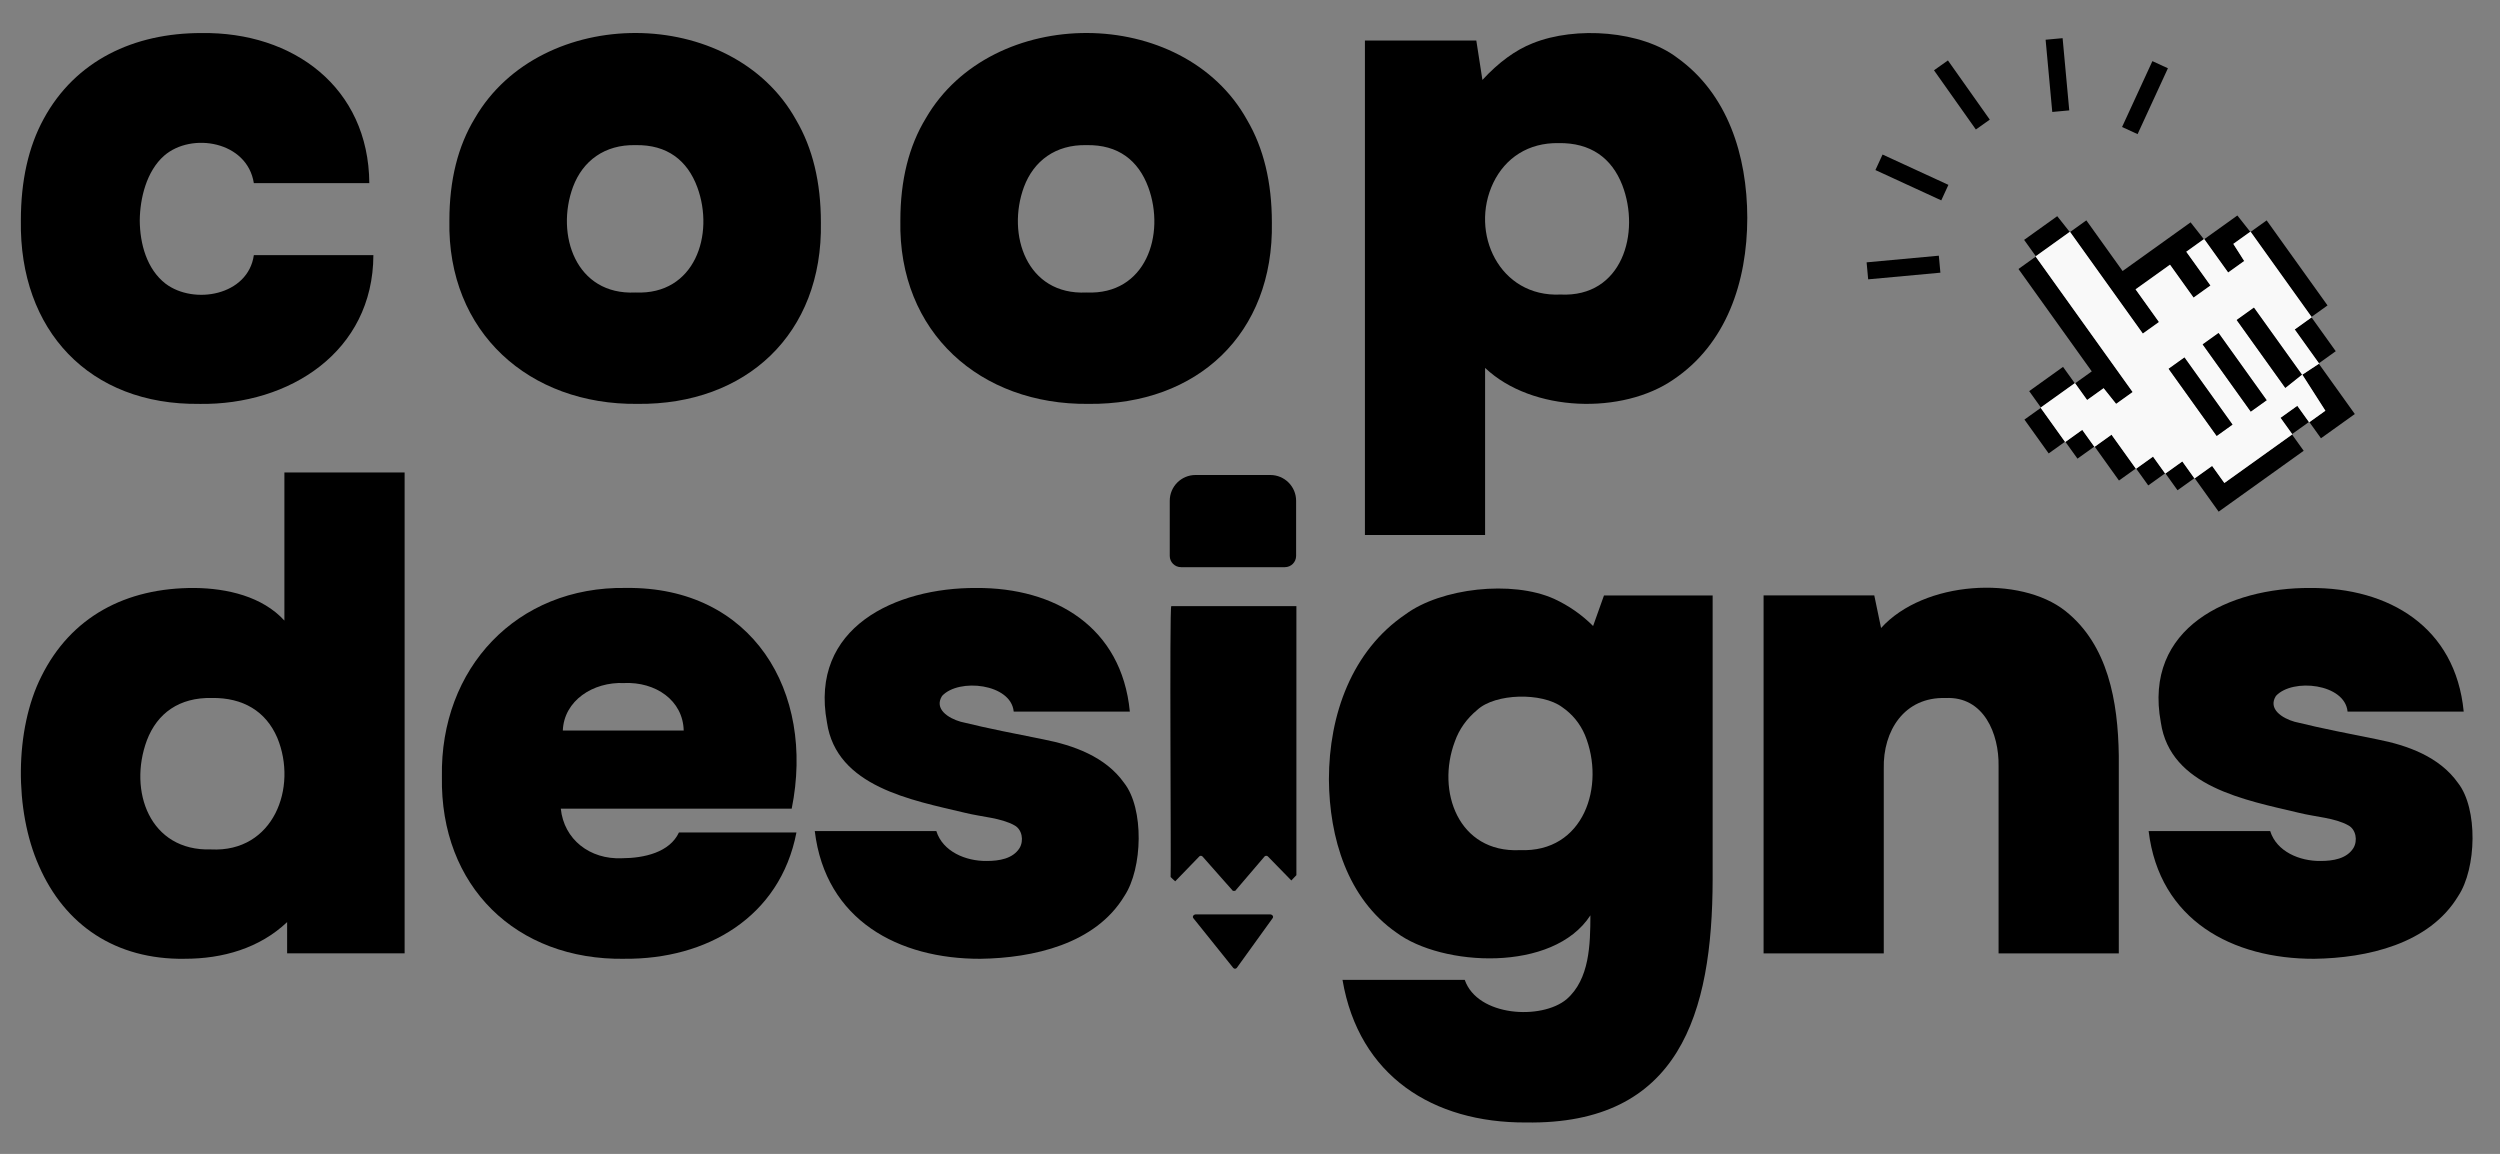 <svg xmlns="http://www.w3.org/2000/svg" id="Layer_1" data-name="Layer 1" viewBox="0 0 879.59 406"><rect x="0" y="0" width="879.59" height="406" fill="#808080" stroke="none"/><defs><style>      .cls-1 {        fill: #000;      }      .cls-1, .cls-2 {        stroke-width: 0px;      }      .cls-2 {        fill: #f9f9f9;      }    </style></defs><g><path class="cls-1" d="M70.19,142.1c-38.71.5-63.47-25.87-62.85-64.52,0-14.01,2.67-25.93,8.01-35.72,11.19-20.62,31.83-30.28,55.56-30.23,32.25-.46,58.77,19.08,59.03,52.81h-40.63c-2.29-14.73-21.88-18.05-31.54-9.68-6.25,5.48-8.53,15.07-8.6,22.83.06,8.19,2.46,17.08,9.08,22.22,9.99,7.54,29.04,4.19,31.06-10.04h42.06c-.12,34.01-29.57,52.8-61.17,52.34Z"></path><path class="cls-1" d="M224.31,142.1c-38.02.42-67-25.11-66.2-64.52,0-14.17,2.99-26.16,8.96-35.97,23.22-40.14,90.48-40.06,113.03.6,5.81,9.88,8.72,21.9,8.72,36.08.7,39.19-26.32,64.21-64.51,63.81ZM223.59,102.91c20.91.94,27.87-20.39,21.75-37.03-3.47-9.4-10.56-15.04-21.75-14.82-10.84-.24-18.56,5.52-21.99,14.7-6.18,16.76.93,38.17,21.99,37.15Z"></path><path class="cls-1" d="M382.98,142.1c-38.02.42-67-25.11-66.2-64.52,0-14.17,2.99-26.16,8.96-35.97,23.22-40.14,90.48-40.06,113.03.6,5.81,9.88,8.72,21.9,8.72,36.08.7,39.19-26.32,64.21-64.51,63.81ZM382.26,102.91c20.91.94,27.87-20.39,21.75-37.03-3.47-9.4-10.56-15.04-21.75-14.82-10.84-.24-18.56,5.52-21.99,14.7-6.18,16.76.93,38.17,21.99,37.15Z"></path><path class="cls-1" d="M480.23,188.22V14.26h39.19l2.15,13.86c5.73-6.21,11.62-10.51,17.68-12.9,15.14-6.12,38.4-4.43,50.9,5.13,17.65,12.65,24.57,34.19,24.61,56.28-.03,22.69-7.43,44.41-25.93,56.87-17.92,12.42-49.73,11.65-66.32-4.06v58.78h-42.29ZM549.05,103.63c21.75,1.05,28.18-21.73,21.74-38.47-3.74-9.61-11.17-14.99-22.46-14.81-10.53-.17-18.68,5.14-22.94,13.98-8.41,17.57,2.12,40.32,23.66,39.3Z"></path><path class="cls-1" d="M64.93,337.34c-24.16.3-42.1-11.73-51.25-32.74-8.64-19.46-8.53-47.9.84-66.55,10.38-21.01,29.73-31.32,54-31.18,11.39.12,23.81,2.99,31.54,11.47v-52.1h42.3v169.18h-41.34v-10.99c-9.69,9.18-22.67,12.93-36.09,12.9ZM74.25,298.86c21.99,1.1,30.58-21.79,23.3-39.31-4.01-9.3-12.02-14.13-23.06-13.98-11.37-.22-19.17,5.31-22.82,14.93-6.58,17.76.97,39.03,22.58,38.36Z"></path><path class="cls-1" d="M219.76,337.34c-38.2.57-64.97-25.55-64.28-64.05-.69-38.14,26.29-67.07,64.76-66.43,44.44-.53,66.63,36.45,58.31,77.66h-81.24c1.1,10.82,10.23,17.94,21.5,17.44,7.85-.03,16.83-2.07,20.07-9.08h41.34c-5.79,30.01-31.79,44.69-60.45,44.45ZM198.02,257.04h42.53c-.24-10.65-9.92-17.23-21.03-16.72-10.86-.46-21.1,6.19-21.5,16.72Z"></path><path class="cls-1" d="M344.97,337.34c-28.76.08-54.52-13.51-58.3-44.93h42.77c2.26,7.23,10.38,10.59,17.68,10.51,4.41,0,9.21-.76,11.59-4.53,1.58-2.63.92-6.58-1.8-8.01-4.83-2.67-11.31-2.9-17.44-4.42-18.64-4.45-45.2-9.12-48.51-31.78-6.2-33.44,24.13-47.46,52.56-47.31,27.62-.15,51.12,13.66,54,43.49h-40.86c-.92-9.82-19.31-11.88-25.21-5.5-2.89,4.58,2.2,7.84,6.57,9.08,10.21,2.51,19.12,4.18,29.15,6.21,10.51,2.06,21.77,6.06,28.32,15.29,7.13,9.04,6.54,30.12.12,39.79-10.21,16.97-32.17,21.85-50.66,22.11Z"></path><path class="cls-1" d="M536.85,394.93c-32.57.14-58.75-16.27-64.51-50.18h43.01c4.48,12.94,27.04,14.19,35.84,6.81,8.1-7.05,8.34-19.28,8.37-29.51-13.1,20.25-52.28,17.98-68.22,6.09-17.29-12-23.64-33.47-23.78-53.89,0-22.82,8.12-45.32,26.88-58.06,12.52-9.3,37.57-12.14,52.34-5.5,5.17,2.39,9.75,5.58,13.73,9.56l3.83-10.75h38.23v99.88c-.08,47.21-11.65,86.4-65.71,85.55ZM534.7,299.1c22.66.99,30.24-22.74,22.94-40.5-1.75-4.07-4.42-7.33-8.01-9.8-7.06-5.25-23.5-4.91-29.87.96-3.74,3.11-6.37,6.81-7.89,11.12-6.58,17.47,1.19,39.19,22.82,38.23Z"></path><path class="cls-1" d="M620.49,335.42v-125.93h38.95l2.39,11.47c15.03-16.67,48.94-18.63,64.88-5.97,14.97,11.92,18.49,31.72,18.76,50.9,0,0,0,69.54,0,69.54h-42.3v-65.95c.19-11.24-5.15-24.55-18.64-23.89-14.51-.45-22.06,11.5-21.75,24.85,0,0,0,64.99,0,64.99h-42.29Z"></path><path class="cls-1" d="M814.27,337.34c-28.76.08-54.52-13.51-58.3-44.93h42.77c2.26,7.23,10.38,10.59,17.68,10.51,4.41,0,9.21-.76,11.59-4.53,1.58-2.63.92-6.58-1.8-8.01-4.83-2.67-11.31-2.9-17.44-4.42-18.64-4.45-45.2-9.12-48.51-31.78-6.2-33.44,24.13-47.46,52.56-47.31,27.62-.15,51.12,13.66,54,43.49h-40.86c-.92-9.82-19.31-11.88-25.21-5.5-2.89,4.58,2.2,7.84,6.57,9.08,10.21,2.51,19.12,4.18,29.15,6.21,10.51,2.06,21.77,6.06,28.32,15.29,7.13,9.04,6.54,30.12.12,39.79-10.21,16.97-32.17,21.85-50.66,22.11Z"></path><path class="cls-1" d="M415.51,167.11h36.54c2.18,0,3.96,1.77,3.96,3.96v19.4c0,5.01-4.06,9.07-9.07,9.07h-26.32c-5.01,0-9.07-4.06-9.07-9.07v-19.4c0-2.18,1.77-3.96,3.96-3.96Z" transform="translate(867.57 366.66) rotate(180)"></path><path class="cls-1" d="M411.86,308.59c.24-.26-.46-95.38.24-95.33,0,0,44.02,0,44.02,0v94.65c-.59.57-1.2,1.28-1.78,1.87l-8.27-8.47c-.26-.28-.88-.28-1.13,0l-10.35,12.12h-.82s-10.72-12.12-10.72-12.12c-.26-.28-.88-.28-1.08,0l-8.48,8.76c-.47-.35-1.2-1.1-1.61-1.5Z"></path><path class="cls-1" d="M446.8,321.71h-26c-.87,0-1.4.77-.92,1.36l14.02,17.47c.33.41.96.39,1.27-.03l12.59-17.47c.43-.59-.1-1.33-.95-1.33Z"></path></g><g><g><path class="cls-1" d="M728.26,81.68c1.85-1.32,3.7-2.65,5.79-4.15,4.31,6.02,8.41,11.74,12.76,17.83,8.04-5.75,15.83-11.34,23.92-17.13,1.74,2.21,3.22,4.1,4.71,5.99l.03-.16c-1.96,1.41-3.93,2.81-6.27,4.49,3.02,4.22,5.76,8.04,8.51,11.88-2.12,1.52-3.85,2.76-5.96,4.27-2.85-3.98-5.58-7.79-8.29-11.58-4.21,3.01-8.02,5.74-12.1,8.66,2.86,3.99,5.53,7.73,8.23,11.5-2.08,1.49-3.88,2.78-5.69,4.07-8.67-12.11-17.16-23.97-25.65-35.83v.15Z"></path><path class="cls-1" d="M730.02,134.92c1.87-1.34,3.74-2.68,5.94-4.25-8.62-12.04-17.07-23.85-25.79-36.03,2.26-1.62,4.21-3.02,6.16-4.41l-.15-.02c11.41,15.93,22.81,31.87,34.16,47.72-2.26,1.62-3.99,2.86-5.82,4.17-1.49-1.87-2.81-3.54-4.4-5.52-2.03,1.45-3.85,2.75-5.81,4.16-1.59-2.22-2.93-4.1-4.27-5.97l-.02.16Z"></path><path class="cls-1" d="M806.35,152.78c1.33,1.86,2.67,3.72,4.17,5.82-10.1,7.23-19.87,14.22-29.92,21.42-2.83-3.95-5.65-7.89-8.46-11.82l-.02.15c1.95-1.4,3.9-2.79,6.19-4.43,1.58,2.2,2.87,4.01,4.31,6.01,8.21-5.88,16.06-11.5,23.92-17.12l-.17-.02Z"></path><path class="cls-1" d="M791.78,81.63c1.85-1.32,3.69-2.64,5.71-4.09,7.21,10.07,14.21,19.85,21.42,29.92-2.02,1.45-3.87,2.77-5.71,4.09l.15.04c-7.19-10.04-14.38-20.08-21.56-30.12v.15Z"></path><path class="cls-1" d="M815.78,127.88c4.18,5.84,8.36,11.68,12.73,17.79-4.07,2.91-7.85,5.62-11.91,8.53-1.37-1.91-2.75-3.85-4.14-5.79l-.03.16c1.92-1.38,3.84-2.75,5.7-4.08-2.97-4.65-5.56-8.7-8.16-12.76l-.04.13c2-1.32,4-2.63,6-3.95l-.16-.02Z"></path><path class="cls-1" d="M775.45,84.22c3.82-2.74,7.65-5.48,11.73-8.4,1.64,2.07,3.12,3.94,4.6,5.81,0,0,0-.15,0-.15-1.96,1.4-3.91,2.8-6.03,4.32,1.44,2.26,2.64,4.15,3.83,6.02-2.07,1.48-3.86,2.77-5.66,4.05-2.94-4.1-5.69-7.95-8.45-11.8l-.03.16Z"></path><path class="cls-1" d="M716.33,90.22c-1.33-1.86-2.67-3.72-4.17-5.82,3.79-2.71,7.58-5.42,11.65-8.34,1.49,1.88,2.97,3.75,4.45,5.62,0,0,0-.15,0-.15-4.03,2.89-8.06,5.78-12.09,8.67l.15.02Z"></path><path class="cls-1" d="M718.11,143.44c-1.34-1.87-2.68-3.74-4.17-5.83,3.92-2.81,7.73-5.53,11.91-8.53,1.39,1.94,2.78,3.89,4.18,5.83l.02-.16c-4.03,2.89-8.07,5.77-12.1,8.66l.16.02Z"></path><path class="cls-1" d="M726.63,155.36c-1.87,1.34-3.74,2.67-5.83,4.17-2.81-3.92-5.53-7.73-8.53-11.91,1.94-1.39,3.89-2.78,5.83-4.17,0,0-.16-.02-.16-.02,2.89,4.03,5.78,8.07,8.66,12.1l.02-.16Z"></path><path class="cls-1" d="M751.53,164.78c-1.87,1.34-3.75,2.68-6,4.29-2.92-4.09-5.76-8.04-8.59-12l-.03.16c1.95-1.4,3.91-2.8,6-4.3,3.05,4.27,5.83,8.14,8.6,12.01l.02-.16Z"></path><path class="cls-1" d="M813.2,111.55c2.81,3.92,5.61,7.84,8.6,12.02-2.34,1.67-4.18,2.99-6.02,4.31,0,0,.16.02.16.02-2.8-3.91-5.6-7.82-8.6-12.01,2.12-1.52,4.06-2.91,6-4.3l-.15-.04Z"></path><path class="cls-1" d="M736.94,157.07c-1.87,1.34-3.75,2.68-6.01,4.3-1.5-2.09-2.9-4.05-4.3-6.01l-.02.16c1.96-1.4,3.91-2.8,6-4.3,1.62,2.26,2.96,4.13,4.3,6l.03-.16Z"></path><path class="cls-1" d="M761.83,166.49c-1.87,1.34-3.75,2.68-6,4.3-1.5-2.09-2.9-4.05-4.3-6l-.02.16c1.96-1.4,3.91-2.8,6-4.3,1.62,2.26,2.96,4.13,4.3,6l.02-.16Z"></path><path class="cls-1" d="M772.14,168.19c-1.92,1.37-3.83,2.74-6.01,4.3-1.55-2.17-2.93-4.09-4.3-6.01l-.02.16c1.96-1.4,3.91-2.8,6.01-4.3,1.61,2.25,2.95,4.12,4.29,6l.02-.15Z"></path><path class="cls-1" d="M812.46,148.41c-2.04,1.46-4.07,2.92-6.11,4.37,0,0,.17.02.17.02-1.39-1.94-2.77-3.87-4.16-5.81,2.11-1.51,3.9-2.79,5.91-4.23,1.5,2.09,2.83,3.95,4.15,5.8l.03-.16Z"></path><path class="cls-2" d="M812.43,148.57c-1.33-1.86-2.66-3.71-4.15-5.8-2.01,1.44-3.8,2.72-5.91,4.23,1.38,1.93,2.77,3.87,4.16,5.81-7.85,5.62-15.71,11.25-23.92,17.12-1.43-2-2.73-3.81-4.31-6.01-2.29,1.64-4.24,3.03-6.19,4.43-1.34-1.87-2.68-3.74-4.29-6-2.1,1.5-4.06,2.9-6.01,4.3-1.34-1.87-2.68-3.75-4.3-6-2.09,1.5-4.05,2.9-6,4.3-2.77-3.87-5.54-7.74-8.6-12.01-2.1,1.5-4.05,2.9-6,4.3-1.34-1.87-2.68-3.75-4.3-6-2.09,1.5-4.05,2.9-6,4.3-2.89-4.03-5.78-8.07-8.66-12.1,4.03-2.89,8.07-5.77,12.1-8.66,1.34,1.87,2.68,3.75,4.27,5.97,1.96-1.4,3.78-2.71,5.81-4.16,1.58,1.99,2.91,3.65,4.4,5.52,1.83-1.31,3.56-2.55,5.82-4.17-11.35-15.86-22.76-31.79-34.16-47.72,4.03-2.89,8.06-5.78,12.09-8.67,8.49,11.86,16.98,23.72,25.65,35.83,1.81-1.3,3.61-2.58,5.69-4.07-2.7-3.78-5.38-7.51-8.23-11.5,4.08-2.92,7.89-5.65,12.1-8.66,2.71,3.79,5.44,7.6,8.29,11.58,2.11-1.51,3.84-2.75,5.96-4.27-2.75-3.84-5.49-7.66-8.51-11.88,2.34-1.67,4.3-3.08,6.27-4.49,2.75,3.85,5.51,7.7,8.45,11.8,1.79-1.28,3.59-2.57,5.66-4.05-1.19-1.88-2.4-3.76-3.83-6.02,2.12-1.52,4.08-2.92,6.03-4.32,7.19,10.04,14.38,20.08,21.56,30.12-1.94,1.39-3.88,2.78-6,4.3,3,4.19,5.8,8.1,8.6,12.01-2,1.32-4,2.63-6.01,3.96-5.66-7.89-11.31-15.79-16.93-23.63-2.62,1.88-4.35,3.11-6.06,4.34,5.74,8.02,11.32,15.82,17.1,23.88,2.14-1.71,4.04-3.22,5.93-4.73,2.59,4.06,5.19,8.12,8.16,12.76-1.86,1.33-3.78,2.71-5.7,4.08ZM785.47,149.39c-5.71-7.97-11.29-15.77-16.9-23.61-2,1.43-3.81,2.72-5.56,3.98,5.75,8.04,11.34,15.84,16.9,23.61,1.97-1.41,3.7-2.65,5.56-3.98ZM780.57,117.17c-1.98,1.42-3.79,2.71-5.59,4,5.74,8.02,11.32,15.82,16.92,23.64,1.96-1.4,3.68-2.64,5.59-4-5.7-7.96-11.28-15.75-16.92-23.64Z"></path><path class="cls-1" d="M785.47,149.39c-1.86,1.33-3.59,2.57-5.56,3.98-5.57-7.77-11.15-15.57-16.9-23.61,1.75-1.26,3.56-2.55,5.56-3.98,5.61,7.84,11.19,15.64,16.9,23.61Z"></path><path class="cls-1" d="M780.57,117.17c5.65,7.89,11.23,15.69,16.92,23.64-1.9,1.36-3.63,2.6-5.59,4-5.6-7.83-11.18-15.62-16.92-23.64,1.8-1.29,3.6-2.58,5.59-4Z"></path><path class="cls-1" d="M809.98,131.73c-1.9,1.51-3.79,3.03-5.93,4.73-5.77-8.06-11.36-15.86-17.1-23.88,1.71-1.23,3.44-2.46,6.06-4.34,5.61,7.84,11.27,15.74,16.93,23.63,0-.01.04-.14.04-.14Z"></path></g><g><path class="cls-1" d="M682.15,89.96c.18,2,.36,3.86.55,5.98-8.37.77-16.76,1.55-25.41,2.34-.17-1.89-.35-3.83-.55-5.98,8.44-.78,16.82-1.55,25.41-2.34Z"></path><path class="cls-1" d="M685.52,65.04c-.84,1.83-1.62,3.52-2.51,5.46-7.63-3.51-15.29-7.04-23.17-10.67.79-1.72,1.61-3.49,2.51-5.46,7.69,3.54,15.35,7.07,23.17,10.67Z"></path><path class="cls-1" d="M700.08,42.09c-1.64,1.16-3.16,2.24-4.9,3.47-4.85-6.86-9.72-13.74-14.73-20.83,1.55-1.09,3.14-2.22,4.9-3.47,4.89,6.92,9.76,13.79,14.73,20.83Z"></path><path class="cls-1" d="M728.04,38.84c-2,.18-3.86.36-5.98.55-.77-8.37-1.55-16.76-2.34-25.41,1.89-.17,3.83-.35,5.98-.55.78,8.44,1.55,16.82,2.34,25.41Z"></path><path class="cls-1" d="M752.08,47.19c-1.83-.84-3.52-1.62-5.46-2.51,3.51-7.63,7.04-15.29,10.67-23.17,1.72.79,3.49,1.61,5.46,2.51-3.54,7.69-7.07,15.35-10.67,23.17Z"></path></g></g></svg>